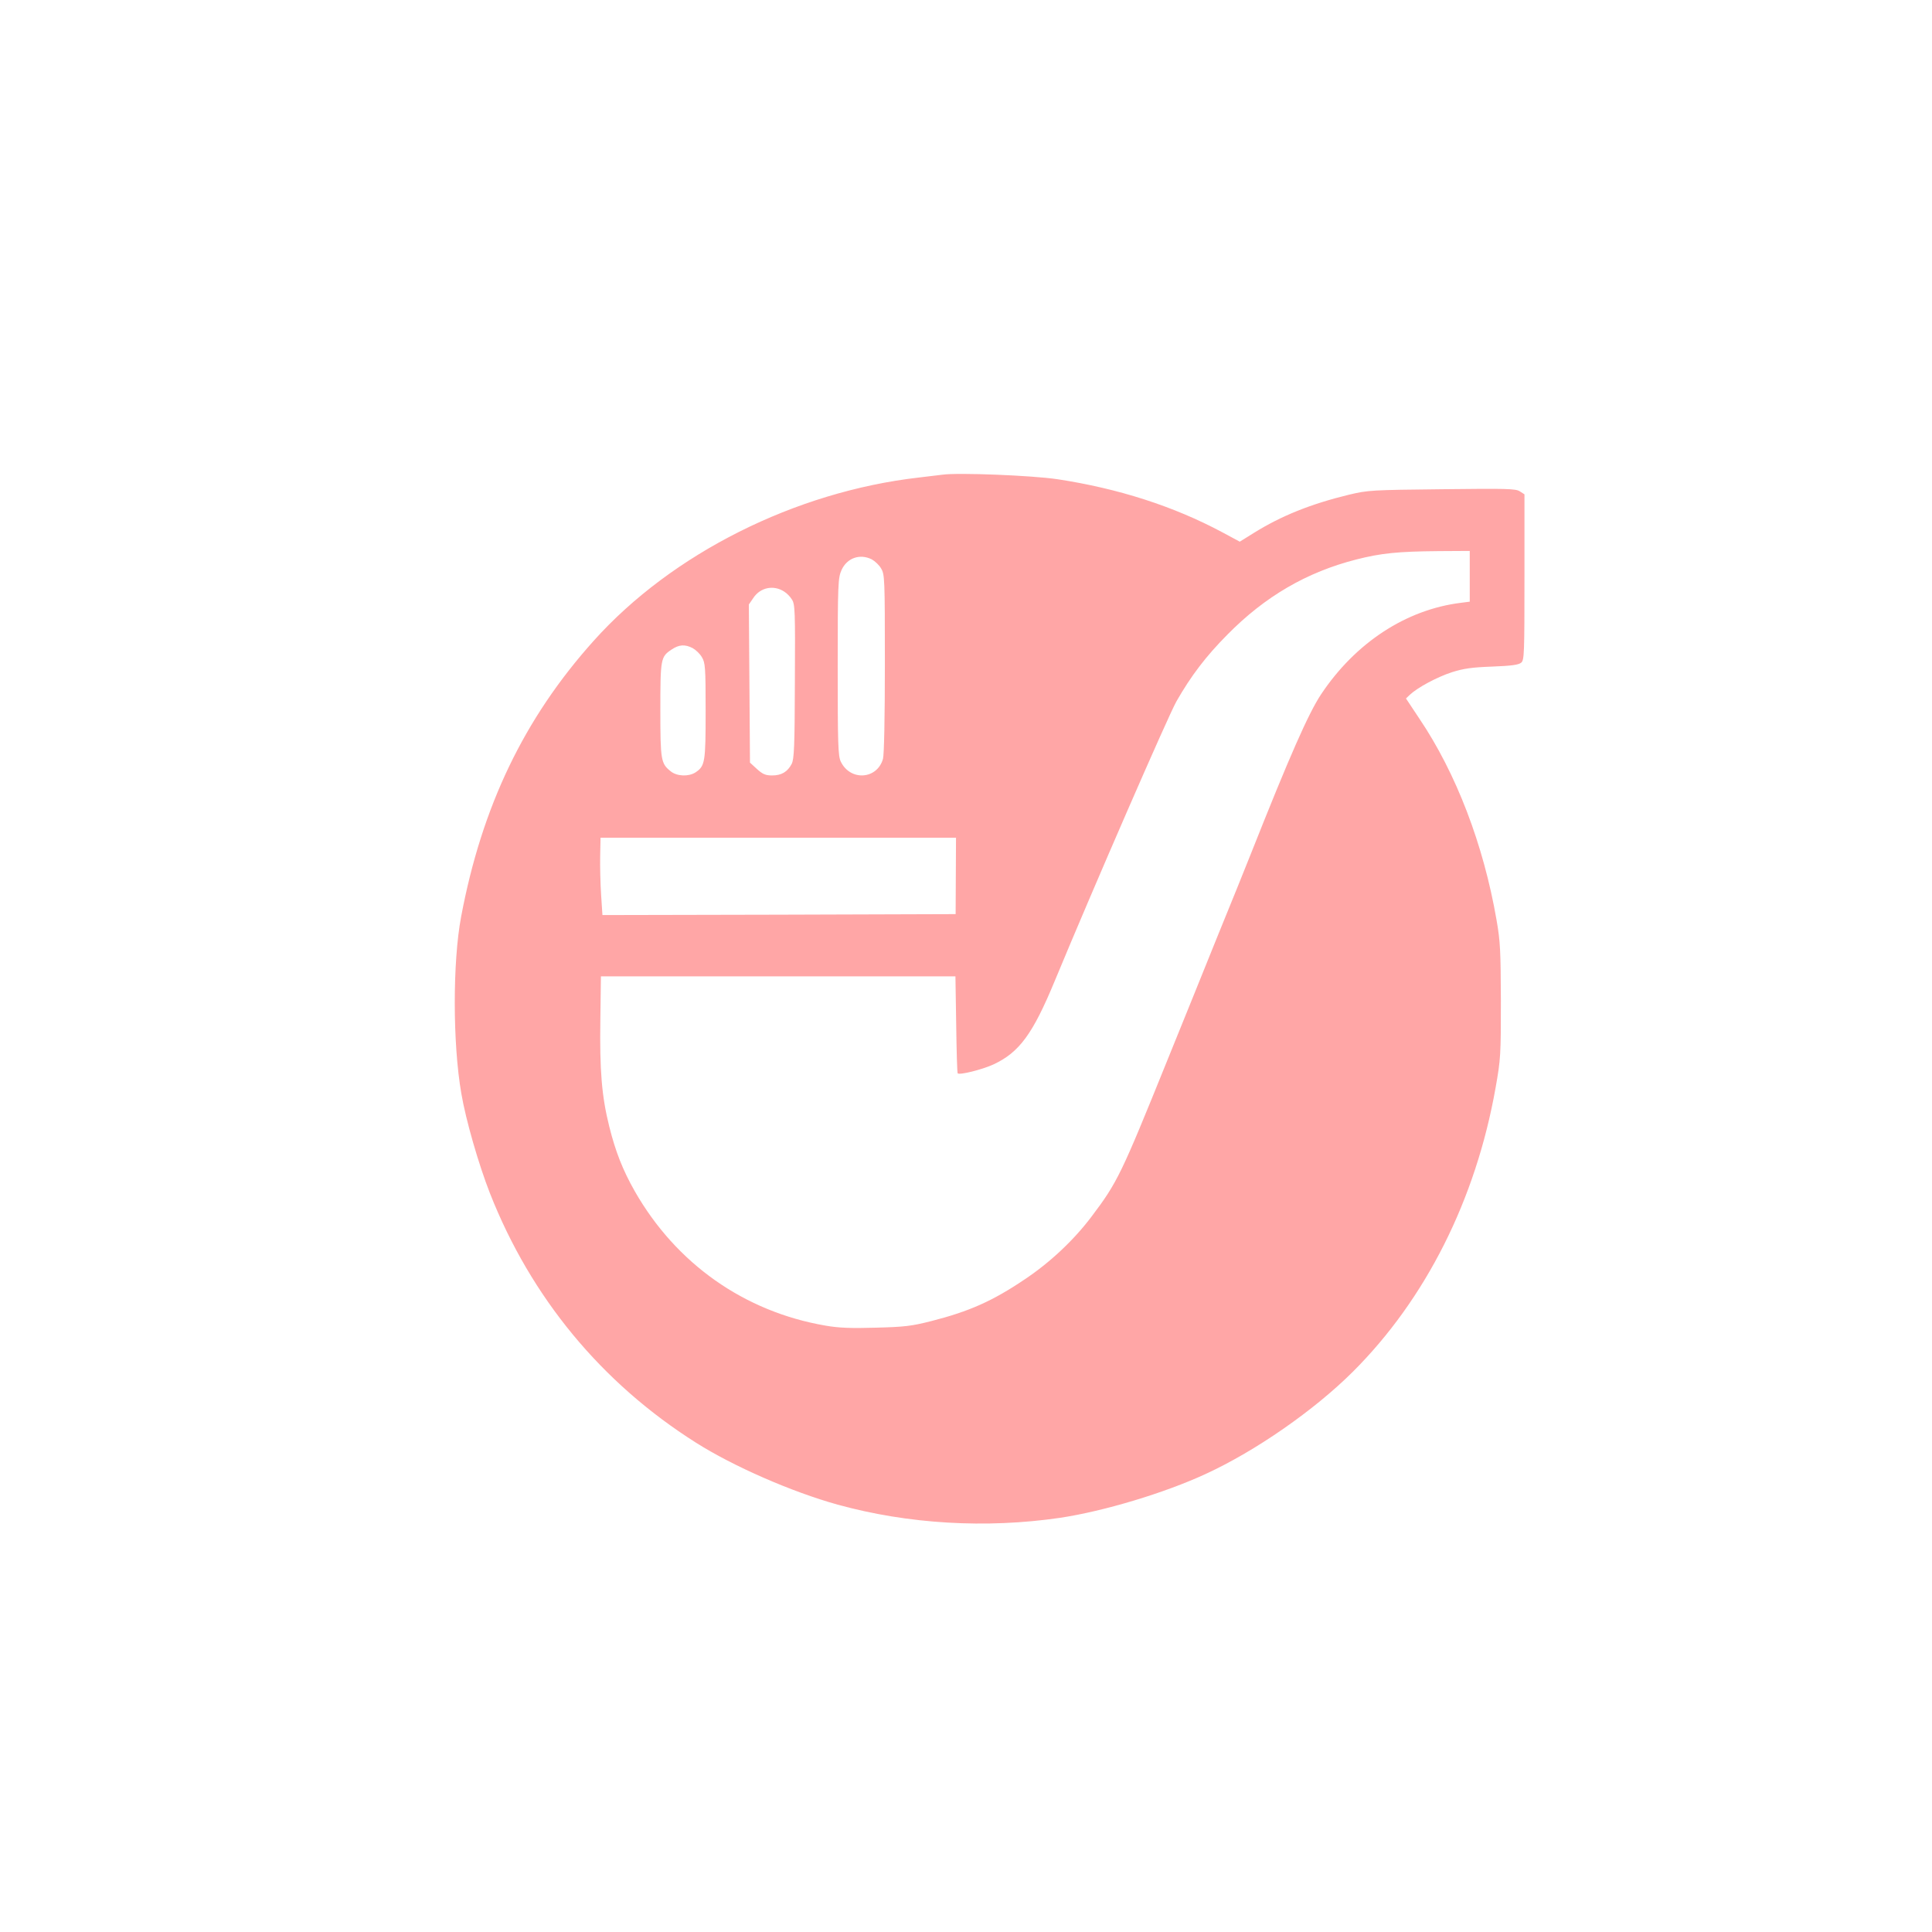 <?xml version="1.0" standalone="no"?>
<!DOCTYPE svg PUBLIC "-//W3C//DTD SVG 20010904//EN"
 "http://www.w3.org/TR/2001/REC-SVG-20010904/DTD/svg10.dtd">
<svg version="1.0" xmlns="http://www.w3.org/2000/svg"
 width="1024pt" height="1024pt" viewBox="0 0 1024 1024"
 preserveAspectRatio="xMidYMid meet">

<g transform="translate(0,1024) scale(0.1,-0.1)"
fill="#ffa6a6" stroke="none">
<path d="M4995 7724 c-16 -2 -73 -9 -125 -15 -655 -75 -1309 -403 -1723 -865
-369 -411 -593 -878 -703 -1463 -45 -239 -45 -670 1 -936 24 -142 92 -377 152
-530 217 -551 590 -1004 1091 -1321 197 -125 507 -261 752 -329 374 -103 785
-127 1177 -70 234 35 556 132 774 233 265 122 574 337 779 541 387 386 652
913 757 1506 27 152 28 174 28 460 -1 265 -3 315 -23 429 -69 399 -214 778
-409 1067 l-71 107 21 20 c42 39 143 93 222 119 64 20 106 26 215 30 102 4
139 9 153 21 16 14 17 49 17 453 l0 439 -25 16 c-22 14 -67 15 -412 11 -373
-4 -392 -5 -493 -29 -202 -49 -359 -112 -505 -203 l-74 -46 -93 50 c-258 138
-551 232 -873 281 -133 20 -527 36 -610 24z m2795 -538 l0 -135 -47 -6 c-291
-36 -559 -212 -741 -485 -67 -101 -167 -328 -372 -845 -26 -66 -106 -264 -178
-440 -71 -176 -190 -471 -265 -655 -245 -606 -264 -646 -403 -830 -93 -123
-218 -241 -353 -331 -169 -114 -294 -170 -495 -221 -106 -27 -143 -31 -296
-35 -131 -4 -197 -1 -265 11 -431 74 -792 329 -1011 713 -63 111 -102 210
-135 343 -40 160 -51 298 -47 566 l3 229 940 0 939 0 4 -255 c2 -140 5 -256 8
-259 10 -10 131 20 191 48 136 64 207 161 323 441 205 495 602 1406 645 1482
77 135 156 239 270 354 201 204 422 332 685 399 130 33 218 42 433 44 l167 1
0 -134z m-3169 89 c16 -9 39 -30 49 -48 19 -31 20 -53 20 -502 0 -290 -4 -484
-10 -507 -31 -110 -174 -119 -224 -14 -14 30 -16 91 -16 503 0 442 2 470 20
511 29 65 98 89 161 57z m-464 -171 c13 -8 31 -26 40 -41 17 -25 18 -61 16
-434 -1 -348 -4 -412 -17 -438 -22 -42 -54 -61 -103 -61 -35 0 -50 6 -81 34
l-37 34 -3 419 -3 419 24 35 c37 56 108 70 164 33z m-486 -299 c16 -9 39 -30
49 -48 18 -30 20 -52 20 -285 0 -273 -3 -292 -54 -326 -36 -23 -97 -21 -130 5
-53 42 -56 57 -56 326 0 272 2 282 59 320 40 27 71 29 112 8z m1395 -1207 l-1
-203 -936 -3 -936 -2 -7 107 c-4 60 -6 152 -5 206 l2 97 942 0 942 0 -1 -202z"/>
</g>
</svg>
